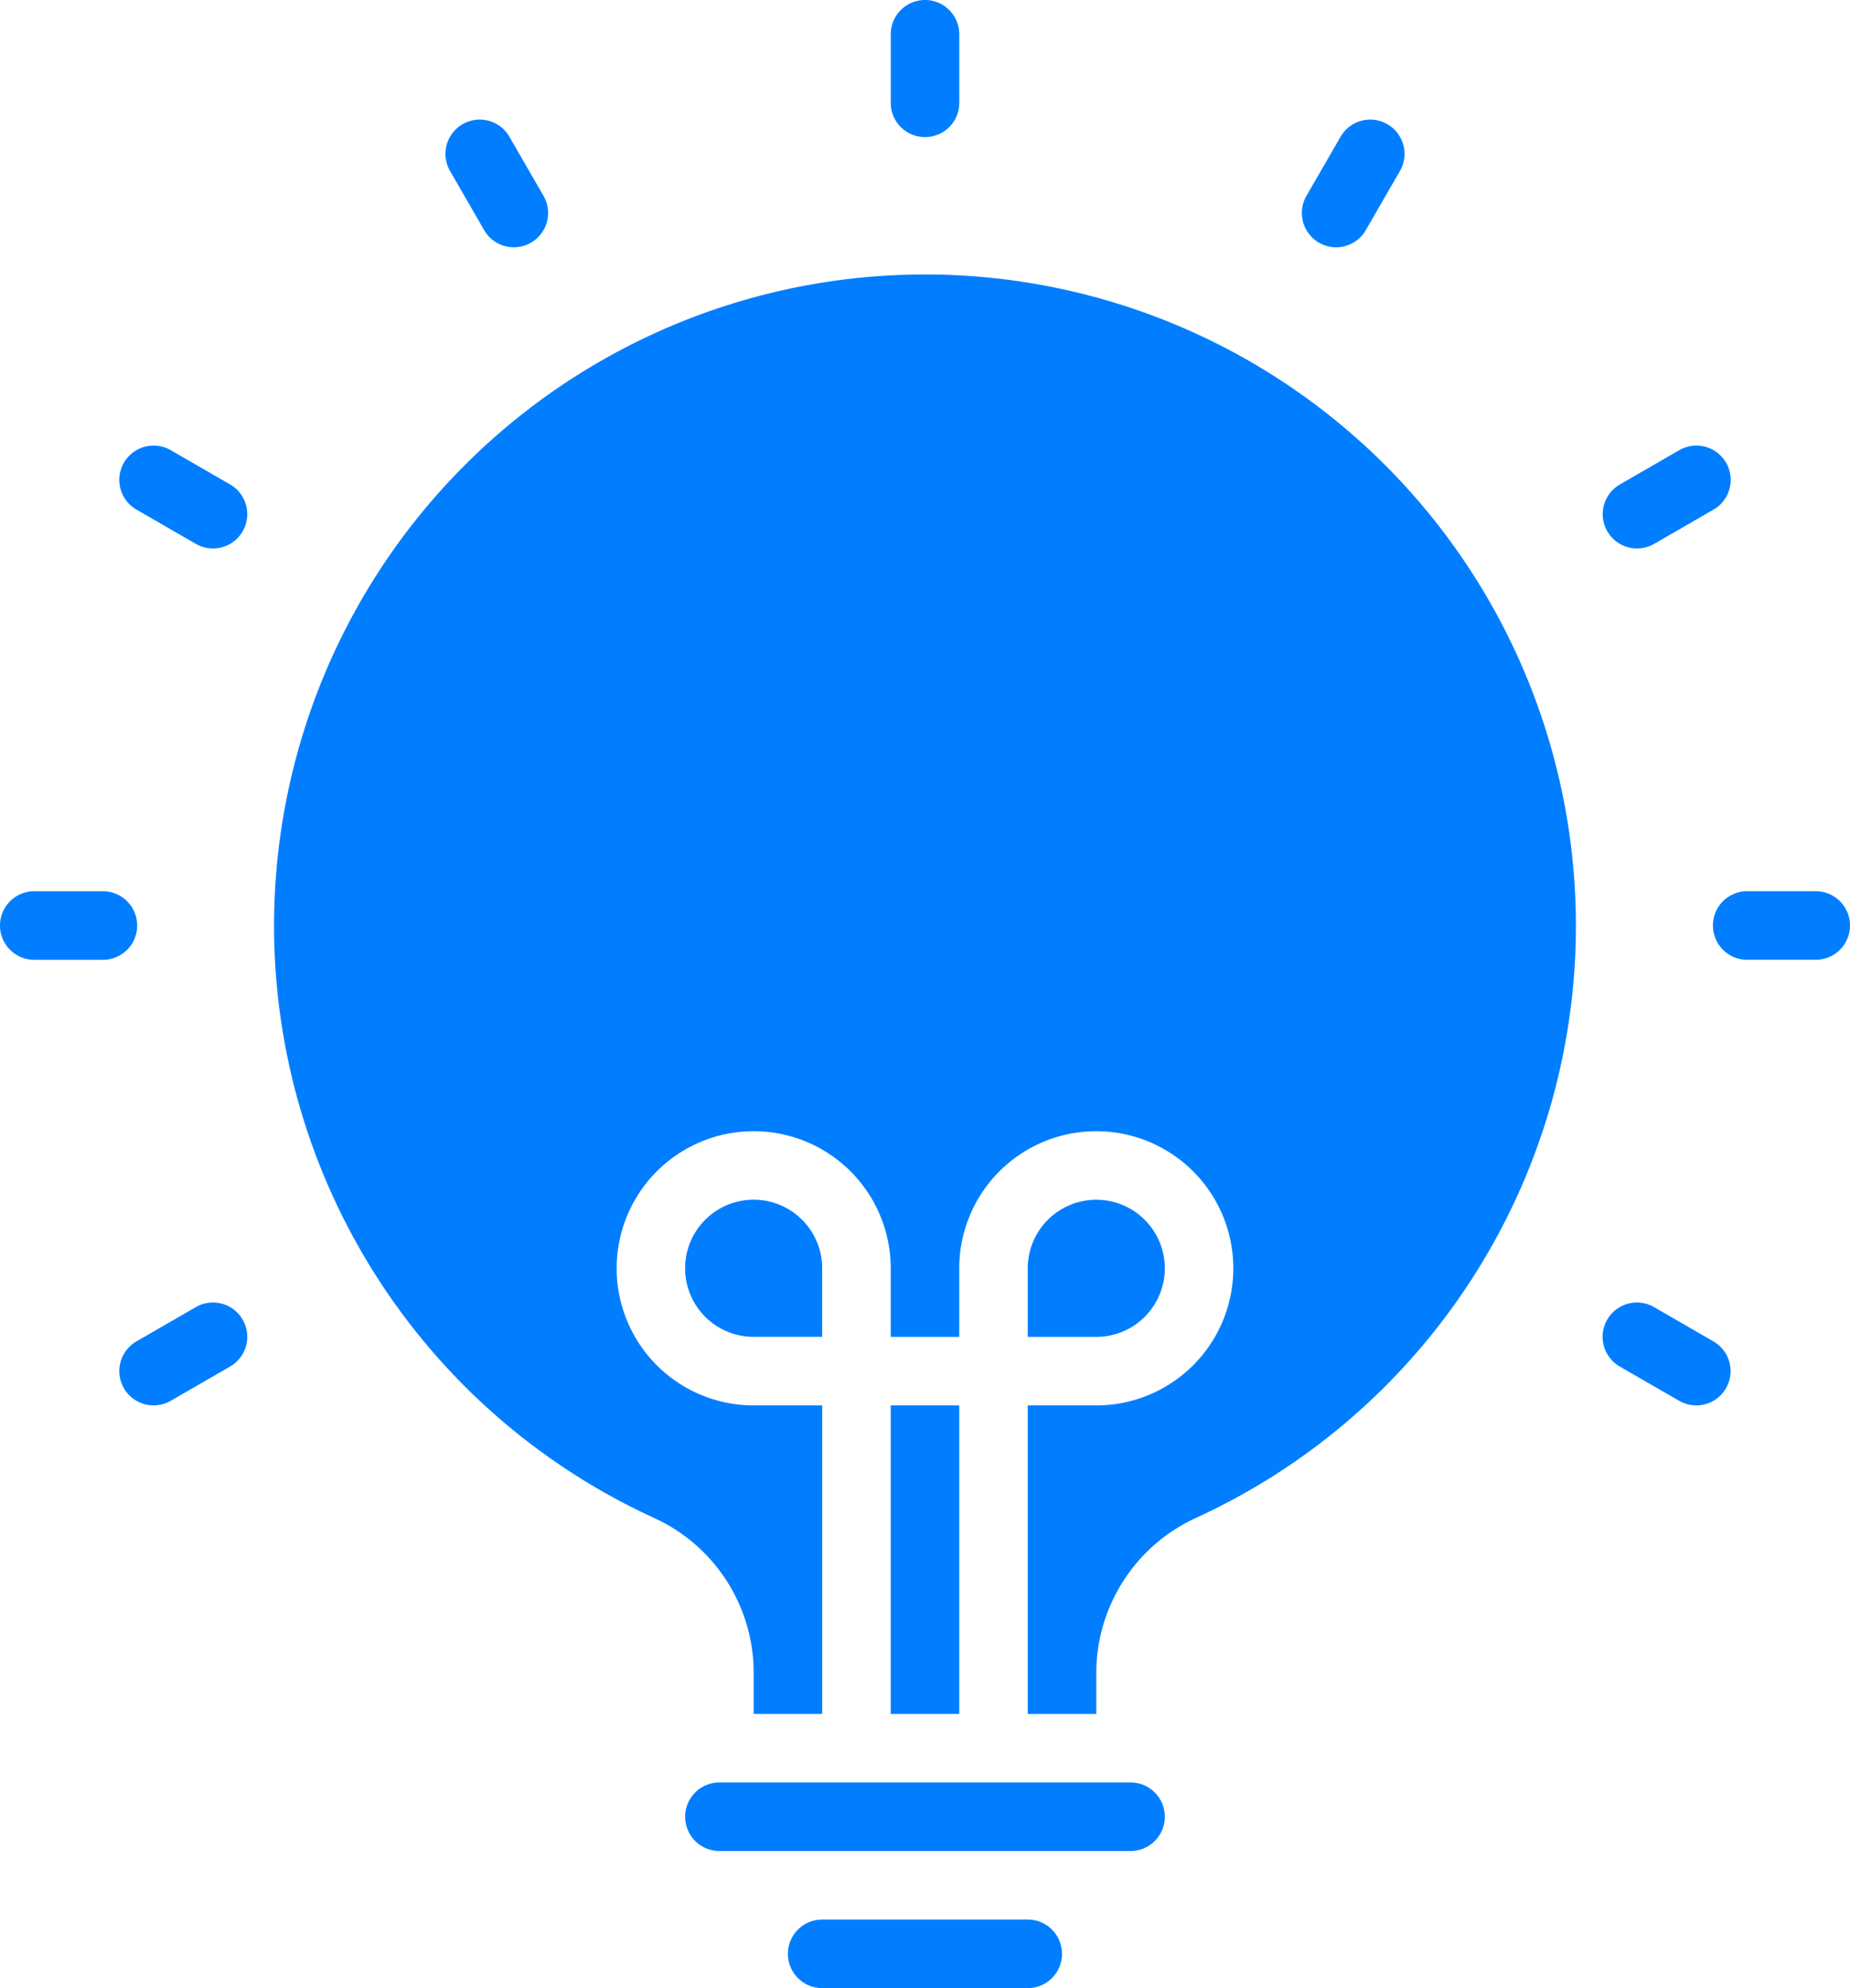 <svg xmlns="http://www.w3.org/2000/svg" width="49.345" height="53" viewBox="0 0 49.345 53">
  <g id="lightbulb" transform="translate(-17.655)">
    <g id="Page-1_25_" transform="translate(17.655 0)">
      <g id="_x30_26---Idea" transform="translate(0)">
        <path id="Shape_138_" d="M108.364,116.355h-5.483a.914.914,0,1,1,0-1.828h5.483a.914.914,0,0,1,0,1.828Zm2.741-3.655H100.14a.914.914,0,0,1,0-1.828h10.966a.914.914,0,0,1,0,1.828Zm-8.224-13.707h-1.828a1.828,1.828,0,1,1,1.828-1.828Zm1.828,10.052v-8.224h1.828v8.224Zm5.483-1.087v1.087h-1.828v-8.224h1.828a3.655,3.655,0,1,0-3.655-3.655v1.828h-1.828V97.166a3.655,3.655,0,1,0-3.655,3.655h1.828v8.224h-1.828v-1.087a4.541,4.541,0,0,0-2.641-4.13,17.362,17.362,0,1,1,14.42,0,4.555,4.555,0,0,0-2.641,4.13Zm-1.828-8.964V97.166a1.828,1.828,0,1,1,1.828,1.828Z" transform="translate(-80.951 -63.355)" fill="#007eff"/>
        <path id="Shape_137_" d="M249,2.741V.914a.914.914,0,1,0-1.828,0V2.741a.914.914,0,1,0,1.828,0Z" transform="translate(-223.413 0)" fill="#007eff"/>
        <path id="Shape_136_" d="M134.259,34.2a.914.914,0,0,0,.79-1.371l-.914-1.583a.914.914,0,0,0-1.583.914l.914,1.583A.914.914,0,0,0,134.259,34.2Z" transform="translate(-120.552 -27.608)" fill="#007eff"/>
        <path id="Shape_135_" d="M51.36,115.785l-1.584-.914a.914.914,0,0,0-.914,1.584l1.584.914a.914.914,0,1,0,.914-1.584Z" transform="translate(-45.222 -102.87)" fill="#007eff"/>
        <path id="Shape_134_" d="M18.569,229.517a.914.914,0,1,0,0,1.828H20.4a.914.914,0,1,0,0-1.828Z" transform="translate(-17.655 -205.758)" fill="#007eff"/>
        <path id="Shape_133_" d="M50.448,335.554l-1.584.914a.914.914,0,0,0,.914,1.584l1.584-.914a.914.914,0,0,0-.914-1.584Z" transform="translate(-45.224 -300.709)" fill="#007eff"/>
        <path id="Shape_132_" d="M432,335.553a.914.914,0,1,0-.914,1.584l1.584.914a.914.914,0,1,0,.914-1.584Z" transform="translate(-387.882 -300.708)" fill="#007eff"/>
        <path id="Shape_131_" d="M461.775,231.344a.914.914,0,0,0,0-1.828h-1.828a.914.914,0,0,0,0,1.828Z" transform="translate(-413.344 -205.758)" fill="#007eff"/>
        <path id="Shape_130_" d="M432.674,114.872l-1.584.914a.914.914,0,0,0,.914,1.584l1.584-.914a.914.914,0,0,0-.914-1.584Z" transform="translate(-387.883 -102.871)" fill="#007eff"/>
        <path id="Shape_129_" d="M354.026,34.2a.914.914,0,0,0,.792-.457l.914-1.583a.914.914,0,0,0-1.583-.914l-.914,1.583a.914.914,0,0,0,.79,1.371Z" transform="translate(-318.388 -27.608)" fill="#007eff"/>
      </g>
    </g>
  </g>
</svg>
